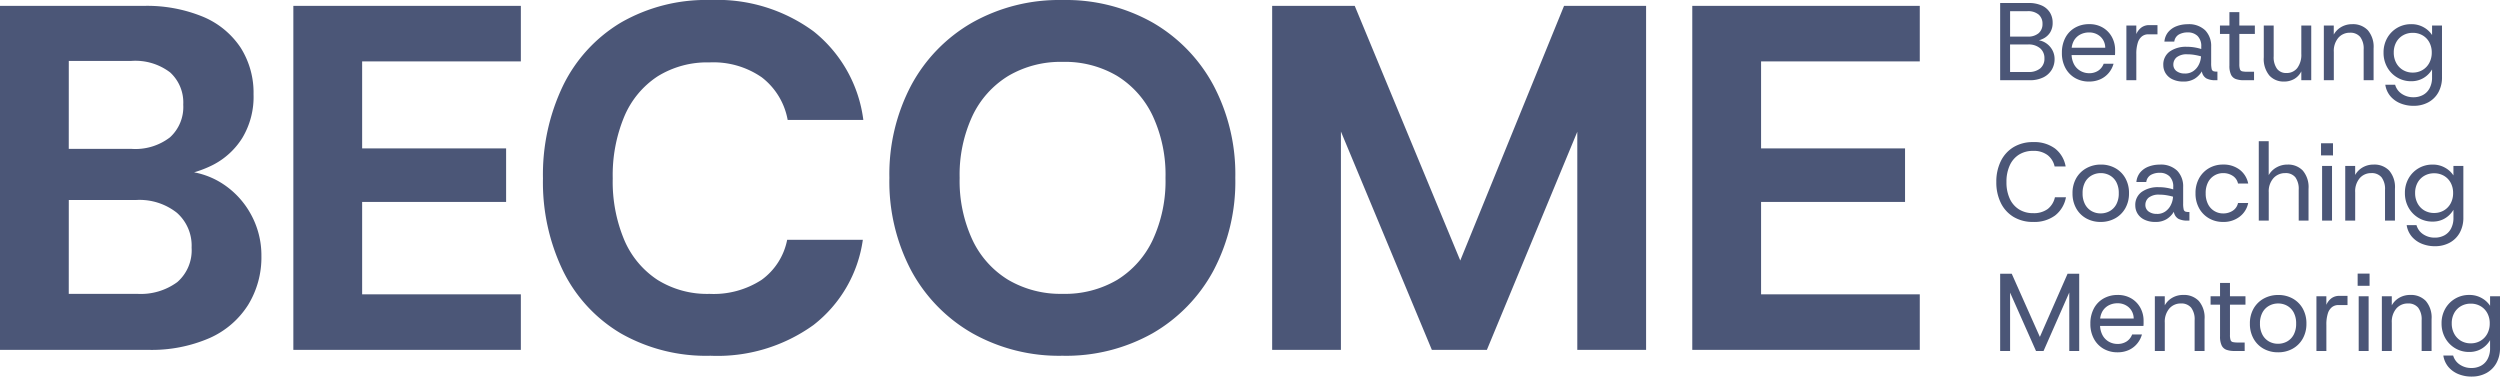 <svg xmlns="http://www.w3.org/2000/svg" width="249.303" height="37.552" viewBox="0 0 249.303 37.552"><g id="Grupo_53" data-name="Grupo 53" transform="translate(-3049.303 176)"><path id="Trazado_24" data-name="Trazado 24" d="M2.3,0V-34.3H16.562a14.663,14.663,0,0,1,6.027,1.1,8.353,8.353,0,0,1,3.724,3.087,8.383,8.383,0,0,1,1.274,4.63,7.943,7.943,0,0,1-1.127,4.361A7.471,7.471,0,0,1,23.5-18.424,11.013,11.013,0,0,1,19.453-17.3l.784-.539a7.92,7.92,0,0,1,4.19,1.225,8.457,8.457,0,0,1,2.891,3.087,8.486,8.486,0,0,1,1.053,4.165,9.053,9.053,0,0,1-1.323,4.876A8.719,8.719,0,0,1,23.2-1.176,14.492,14.492,0,0,1,17.052,0Zm6.86-5.586h6.811a6.138,6.138,0,0,0,4.018-1.176,4.2,4.2,0,0,0,1.421-3.43,4.364,4.364,0,0,0-1.47-3.479,6.007,6.007,0,0,0-4.067-1.274H9.163Zm0-14.455h6.272a5.655,5.655,0,0,0,3.822-1.152,4.088,4.088,0,0,0,1.323-3.258,4.066,4.066,0,0,0-1.3-3.209,5.721,5.721,0,0,0-3.9-1.152H9.163ZM31.556,0V-34.3H54.243v5.537H38.416v8.673H52.773v5.341H38.416v9.212H54.243V0Zm41.6.588a17.179,17.179,0,0,1-8.942-2.229,14.83,14.83,0,0,1-5.757-6.223A20.29,20.29,0,0,1,56.448-17.1a20.443,20.443,0,0,1,2.009-9.261,14.956,14.956,0,0,1,5.757-6.272,17.032,17.032,0,0,1,8.942-2.254,16.229,16.229,0,0,1,10.29,3.136,13.461,13.461,0,0,1,4.949,8.82H80.85a6.9,6.9,0,0,0-2.573-4.239,8.455,8.455,0,0,0-5.218-1.494,9.347,9.347,0,0,0-5.194,1.4,8.919,8.919,0,0,0-3.307,3.994A15.147,15.147,0,0,0,63.406-17.1a14.972,14.972,0,0,0,1.152,6.149,8.94,8.94,0,0,0,3.307,3.969,9.347,9.347,0,0,0,5.194,1.4,8.769,8.769,0,0,0,5.194-1.4A6.446,6.446,0,0,0,80.8-10.976h7.546a13.037,13.037,0,0,1-4.924,8.5A16.393,16.393,0,0,1,73.157.588Zm35.084,0A17.628,17.628,0,0,1,99.25-1.666,15.873,15.873,0,0,1,93.174-7.9a18.981,18.981,0,0,1-2.18-9.261,18.962,18.962,0,0,1,2.177-9.223,15.824,15.824,0,0,1,6.076-6.247,17.646,17.646,0,0,1,8.995-2.254,17.593,17.593,0,0,1,9.016,2.254,15.9,15.9,0,0,1,6.051,6.247,18.938,18.938,0,0,1,2.18,9.223,18.981,18.981,0,0,1-2.18,9.261,15.923,15.923,0,0,1-6.051,6.237A17.593,17.593,0,0,1,108.241.588Zm.03-6.174a10.252,10.252,0,0,0,5.436-1.389,9.335,9.335,0,0,0,3.552-3.993,13.955,13.955,0,0,0,1.271-6.181,13.913,13.913,0,0,0-1.271-6.175,9.385,9.385,0,0,0-3.552-3.993,10.214,10.214,0,0,0-5.436-1.4,10.256,10.256,0,0,0-5.42,1.4,9.352,9.352,0,0,0-3.577,3.993A13.892,13.892,0,0,0,98-17.15a13.934,13.934,0,0,0,1.274,6.181,9.3,9.3,0,0,0,3.577,3.993A10.293,10.293,0,0,0,108.271-5.586ZM129.164,0V-34.3H137.4L149.3-5.586l-2.891.392L158.27-34.3h8.183V0h-6.86V-29.008l2.3,1.715L150.577,0h-5.488L133.721-27.293l2.3-1.715V0Zm41.895,0V-34.3h22.687v5.537H177.919v8.673h14.357v5.341H177.919v9.212h15.827V0Z" transform="translate(3047 -141.112)" fill="#4b5677"></path><path id="Trazado_35" data-name="Trazado 35" d="M.761,0V-7.7H3.584a3.076,3.076,0,0,1,1.345.259,1.841,1.841,0,0,1,.8.7,1.891,1.891,0,0,1,.266,1,1.777,1.777,0,0,1-.257.987,1.705,1.705,0,0,1-.669.6,2.548,2.548,0,0,1-.876.261L4.362-4a1.779,1.779,0,0,1,.917.267,1.943,1.943,0,0,1,.661.681,1.857,1.857,0,0,1,.248.955A2.016,2.016,0,0,1,5.9-1.038a2.017,2.017,0,0,1-.844.758A3.02,3.02,0,0,1,3.687,0Zm.99-.822H3.578A1.759,1.759,0,0,0,4.759-1.18a1.245,1.245,0,0,0,.417-1A1.27,1.27,0,0,0,4.74-3.191a1.764,1.764,0,0,0-1.192-.376h-1.8Zm0-3.528H3.5a1.605,1.605,0,0,0,1.1-.341,1.183,1.183,0,0,0,.383-.932,1.188,1.188,0,0,0-.374-.917A1.631,1.631,0,0,0,3.47-6.884H1.751ZM9.622.132a2.719,2.719,0,0,1-1.4-.358,2.529,2.529,0,0,1-.957-1,3.092,3.092,0,0,1-.347-1.5,3.17,3.17,0,0,1,.342-1.507,2.475,2.475,0,0,1,.959-1,2.779,2.779,0,0,1,1.421-.358,2.582,2.582,0,0,1,1.378.356,2.441,2.441,0,0,1,.893.939,2.66,2.66,0,0,1,.313,1.278v.236q0,.126-.014.276H7.654v-.735H11.24a1.516,1.516,0,0,0-.49-1.117,1.646,1.646,0,0,0-1.133-.405,1.841,1.841,0,0,0-.856.2,1.58,1.58,0,0,0-.636.6,1.9,1.9,0,0,0-.24.994v.3a2.2,2.2,0,0,0,.245,1.085,1.633,1.633,0,0,0,.642.657A1.736,1.736,0,0,0,9.619-.7a1.612,1.612,0,0,0,.924-.253,1.422,1.422,0,0,0,.541-.693h.984a2.417,2.417,0,0,1-.471.908,2.339,2.339,0,0,1-.831.636A2.679,2.679,0,0,1,9.622.132ZM13.349,0V-5.456h.99V-4.6a1.608,1.608,0,0,1,.511-.659,1.281,1.281,0,0,1,.779-.236h.82v.916H15.53a1.021,1.021,0,0,0-.621.2,1.273,1.273,0,0,0-.42.633A3.594,3.594,0,0,0,14.339-2.6V0Zm5.687.132A2.427,2.427,0,0,1,17.928-.1,1.6,1.6,0,0,1,17.256-.7a1.55,1.55,0,0,1-.225-.805,1.582,1.582,0,0,1,.642-1.358,2.783,2.783,0,0,1,1.687-.471,4.62,4.62,0,0,1,.836.07,4.524,4.524,0,0,1,.619.152v-.24a1.409,1.409,0,0,0-.368-1.06,1.359,1.359,0,0,0-.986-.356,1.762,1.762,0,0,0-.873.207.956.956,0,0,0-.463.708H17.14a1.727,1.727,0,0,1,.4-.974,2.039,2.039,0,0,1,.841-.57,3.078,3.078,0,0,1,1.077-.187,2.337,2.337,0,0,1,1.753.609,2.231,2.231,0,0,1,.592,1.624v1.636a2.48,2.48,0,0,0,.049.586.3.3,0,0,0,.171.227,1.013,1.013,0,0,0,.329.043h.075V0h-.215a1.921,1.921,0,0,1-.876-.176.964.964,0,0,1-.461-.707,2.205,2.205,0,0,1-.7.722A2.041,2.041,0,0,1,19.036.132Zm.159-.8a1.411,1.411,0,0,0,.831-.244,1.688,1.688,0,0,0,.545-.636,2.07,2.07,0,0,0,.219-.834,5.842,5.842,0,0,0-.614-.138,4.164,4.164,0,0,0-.73-.064,1.626,1.626,0,0,0-1.078.292.935.935,0,0,0-.336.737.793.793,0,0,0,.3.635A1.306,1.306,0,0,0,19.195-.673ZM25.05,0a2.3,2.3,0,0,1-.782-.116.858.858,0,0,1-.482-.433,2.027,2.027,0,0,1-.163-.906V-4.617H22.68v-.839h.943V-6.787h.99v1.331H26.16v.839H24.613v3.006a1.658,1.658,0,0,0,.059.519.308.308,0,0,0,.231.205,2.34,2.34,0,0,0,.511.042h.665V0Zm4.009.132a1.9,1.9,0,0,1-1.45-.6,2.58,2.58,0,0,1-.559-1.82V-5.456h.987v3.069a1.969,1.969,0,0,0,.336,1.252,1.126,1.126,0,0,0,.928.416,1.328,1.328,0,0,0,1.092-.5,2.207,2.207,0,0,0,.4-1.417V-5.456h.99V0h-.99V-.883a1.785,1.785,0,0,1-.69.748A2,2,0,0,1,29.059.132ZM33.039,0V-5.456h.99v.905a1.974,1.974,0,0,1,.756-.761,2.162,2.162,0,0,1,1.092-.277,2.045,2.045,0,0,1,1.545.6A2.536,2.536,0,0,1,38-3.173V0h-.99V-3.069a1.918,1.918,0,0,0-.348-1.252,1.26,1.26,0,0,0-1.025-.416,1.49,1.49,0,0,0-1.147.5,2.023,2.023,0,0,0-.456,1.417V0ZM41.99,2.552a3.42,3.42,0,0,1-1.313-.245,2.579,2.579,0,0,1-1-.713A2.292,2.292,0,0,1,39.169.453h.979a1.607,1.607,0,0,0,.655.9,2.014,2.014,0,0,0,1.177.344,1.976,1.976,0,0,0,.939-.222A1.612,1.612,0,0,0,43.585.8,2.262,2.262,0,0,0,43.83-.3v-.778a2.447,2.447,0,0,1-.461.568,2.329,2.329,0,0,1-.694.438A2.4,2.4,0,0,1,41.74.1,2.667,2.667,0,0,1,40.35-.275a2.724,2.724,0,0,1-.991-1.018,2.916,2.916,0,0,1-.365-1.461,2.886,2.886,0,0,1,.365-1.456A2.705,2.705,0,0,1,40.35-5.22a2.7,2.7,0,0,1,1.4-.369,2.447,2.447,0,0,1,1.257.317,2.346,2.346,0,0,1,.825.766v-.951h.99V-.325a3.066,3.066,0,0,1-.368,1.545,2.513,2.513,0,0,1-1.007.988A3.022,3.022,0,0,1,41.99,2.552ZM41.9-.762a1.877,1.877,0,0,0,.974-.253,1.8,1.8,0,0,0,.674-.7A2.123,2.123,0,0,0,43.8-2.752a2.1,2.1,0,0,0-.246-1.035,1.775,1.775,0,0,0-.674-.691,1.91,1.91,0,0,0-.974-.247,1.912,1.912,0,0,0-.972.247,1.775,1.775,0,0,0-.676.69,2.092,2.092,0,0,0-.246,1.033,2.132,2.132,0,0,0,.246,1.033,1.8,1.8,0,0,0,.676.706A1.879,1.879,0,0,0,41.9-.762Z" transform="translate(3248 -168)" fill="#4b5677"></path><path id="Trazado_34" data-name="Trazado 34" d="M4.059.132a3.71,3.71,0,0,1-1.96-.5,3.335,3.335,0,0,1-1.273-1.4A4.606,4.606,0,0,1,.379-3.847,4.616,4.616,0,0,1,.826-5.93,3.343,3.343,0,0,1,2.1-7.33a3.7,3.7,0,0,1,1.96-.5,3.467,3.467,0,0,1,2.169.637A2.884,2.884,0,0,1,7.291-5.4h-1.1a1.949,1.949,0,0,0-.7-1.132,2.269,2.269,0,0,0-1.443-.422,2.6,2.6,0,0,0-1.406.372A2.461,2.461,0,0,0,1.72-5.512a3.868,3.868,0,0,0-.329,1.665A3.858,3.858,0,0,0,1.72-2.184a2.462,2.462,0,0,0,.927,1.068,2.6,2.6,0,0,0,1.406.372A2.32,2.32,0,0,0,5.5-1.155,2.029,2.029,0,0,0,6.223-2.33h1.1A2.965,2.965,0,0,1,6.234-.508,3.483,3.483,0,0,1,4.059.132Zm6.724,0A2.909,2.909,0,0,1,9.344-.223a2.583,2.583,0,0,1-1-1,2.991,2.991,0,0,1-.367-1.5,2.958,2.958,0,0,1,.371-1.51,2.611,2.611,0,0,1,1.014-.995A2.933,2.933,0,0,1,10.8-5.588a2.9,2.9,0,0,1,1.443.355,2.6,2.6,0,0,1,1,.995,2.983,2.983,0,0,1,.367,1.51,2.966,2.966,0,0,1-.371,1.5,2.611,2.611,0,0,1-1.009,1A2.925,2.925,0,0,1,10.783.132Zm0-.852a1.842,1.842,0,0,0,.9-.226,1.67,1.67,0,0,0,.658-.672,2.258,2.258,0,0,0,.248-1.109,2.278,2.278,0,0,0-.246-1.116,1.663,1.663,0,0,0-.655-.669,1.814,1.814,0,0,0-.891-.225,1.843,1.843,0,0,0-.9.226,1.682,1.682,0,0,0-.664.668,2.244,2.244,0,0,0-.25,1.115,2.261,2.261,0,0,0,.248,1.11,1.676,1.676,0,0,0,.655.673A1.8,1.8,0,0,0,10.783-.72Zm5.46.852A2.427,2.427,0,0,1,15.134-.1,1.6,1.6,0,0,1,14.462-.7a1.55,1.55,0,0,1-.225-.805,1.582,1.582,0,0,1,.642-1.358,2.783,2.783,0,0,1,1.687-.471,4.62,4.62,0,0,1,.836.07,4.524,4.524,0,0,1,.619.152v-.24a1.409,1.409,0,0,0-.368-1.06,1.359,1.359,0,0,0-.986-.356,1.762,1.762,0,0,0-.873.207.956.956,0,0,0-.463.708h-.985a1.727,1.727,0,0,1,.4-.974,2.039,2.039,0,0,1,.842-.57,3.078,3.078,0,0,1,1.077-.187,2.337,2.337,0,0,1,1.753.609,2.231,2.231,0,0,1,.592,1.624v1.636a2.48,2.48,0,0,0,.049.586.3.3,0,0,0,.171.227,1.013,1.013,0,0,0,.329.043h.075V0h-.215a1.921,1.921,0,0,1-.876-.176.964.964,0,0,1-.461-.707,2.205,2.205,0,0,1-.7.722A2.041,2.041,0,0,1,16.242.132Zm.159-.8a1.411,1.411,0,0,0,.831-.244,1.688,1.688,0,0,0,.545-.636A2.07,2.07,0,0,0,18-2.387a5.842,5.842,0,0,0-.614-.138,4.164,4.164,0,0,0-.73-.064,1.626,1.626,0,0,0-1.078.292.935.935,0,0,0-.336.737.793.793,0,0,0,.3.635A1.306,1.306,0,0,0,16.4-.673Zm6.589.8a2.749,2.749,0,0,1-1.406-.361,2.616,2.616,0,0,1-.982-1,3.007,3.007,0,0,1-.361-1.5,3,3,0,0,1,.361-1.5,2.623,2.623,0,0,1,.982-1,2.749,2.749,0,0,1,1.406-.361,2.633,2.633,0,0,1,1.652.512A2.276,2.276,0,0,1,25.495-3.7H24.48a1.212,1.212,0,0,0-.526-.765,1.712,1.712,0,0,0-.967-.272,1.672,1.672,0,0,0-.849.23,1.685,1.685,0,0,0-.64.673,2.3,2.3,0,0,0-.241,1.108,2.313,2.313,0,0,0,.241,1.1,1.674,1.674,0,0,0,.64.68,1.672,1.672,0,0,0,.849.23,1.72,1.72,0,0,0,.967-.27,1.208,1.208,0,0,0,.526-.77h1.015a2.261,2.261,0,0,1-.847,1.361A2.613,2.613,0,0,1,22.99.132ZM26.551,0V-7.92h.99v3.385a2.013,2.013,0,0,1,.779-.772,2.2,2.2,0,0,1,1.1-.281,2.008,2.008,0,0,1,1.522.6,2.548,2.548,0,0,1,.57,1.82V0h-.979V-3.069a1.973,1.973,0,0,0-.335-1.252,1.221,1.221,0,0,0-1.012-.416,1.548,1.548,0,0,0-1.168.5,1.975,1.975,0,0,0-.473,1.417V0Zm6.314,0V-5.456h.99V0Zm-.107-6.5V-7.716h1.194V-6.5ZM35.173,0V-5.456h.99v.905a1.974,1.974,0,0,1,.756-.761,2.162,2.162,0,0,1,1.092-.277,2.045,2.045,0,0,1,1.545.6,2.536,2.536,0,0,1,.574,1.82V0h-.99V-3.069a1.918,1.918,0,0,0-.348-1.252,1.26,1.26,0,0,0-1.025-.416,1.49,1.49,0,0,0-1.147.5,2.023,2.023,0,0,0-.456,1.417V0Zm8.951,2.552a3.42,3.42,0,0,1-1.313-.245,2.579,2.579,0,0,1-1-.713A2.292,2.292,0,0,1,41.3.453h.979a1.607,1.607,0,0,0,.655.9,2.014,2.014,0,0,0,1.177.344,1.976,1.976,0,0,0,.939-.222A1.612,1.612,0,0,0,45.719.8a2.262,2.262,0,0,0,.245-1.1v-.778A2.447,2.447,0,0,1,45.5-.51a2.329,2.329,0,0,1-.694.438,2.4,2.4,0,0,1-.935.17,2.667,2.667,0,0,1-1.391-.372,2.724,2.724,0,0,1-.991-1.018,2.916,2.916,0,0,1-.365-1.461,2.886,2.886,0,0,1,.365-1.456,2.705,2.705,0,0,1,.991-1.009,2.7,2.7,0,0,1,1.4-.369,2.447,2.447,0,0,1,1.257.317,2.346,2.346,0,0,1,.825.766v-.951h.99V-.325a3.066,3.066,0,0,1-.368,1.545,2.513,2.513,0,0,1-1.007.988A3.022,3.022,0,0,1,44.124,2.552ZM44.036-.762a1.877,1.877,0,0,0,.974-.253,1.8,1.8,0,0,0,.674-.7,2.123,2.123,0,0,0,.246-1.032,2.1,2.1,0,0,0-.246-1.035,1.775,1.775,0,0,0-.674-.691,1.91,1.91,0,0,0-.974-.247,1.912,1.912,0,0,0-.972.247,1.775,1.775,0,0,0-.676.69,2.092,2.092,0,0,0-.246,1.033,2.132,2.132,0,0,0,.246,1.033,1.8,1.8,0,0,0,.676.706A1.879,1.879,0,0,0,44.036-.762Z" transform="translate(3248 -154)" fill="#4b5677"></path><path id="Trazado_33" data-name="Trazado 33" d="M.761,0V-7.7H1.917L4.952-.885,4.483-.86l3-6.84H8.644V0h-.99V-6.732l.352.1L5.088,0H4.336L1.391-6.63l.36-.1V0Zm11.7.132a2.719,2.719,0,0,1-1.4-.358,2.529,2.529,0,0,1-.957-1,3.092,3.092,0,0,1-.347-1.5A3.17,3.17,0,0,1,10.1-4.227a2.475,2.475,0,0,1,.959-1,2.779,2.779,0,0,1,1.421-.358,2.582,2.582,0,0,1,1.378.356,2.441,2.441,0,0,1,.893.939,2.66,2.66,0,0,1,.313,1.278v.236q0,.126-.014.276H10.492v-.735h3.586a1.516,1.516,0,0,0-.49-1.117,1.646,1.646,0,0,0-1.133-.405,1.841,1.841,0,0,0-.856.2,1.58,1.58,0,0,0-.636.6,1.9,1.9,0,0,0-.24.994v.3a2.2,2.2,0,0,0,.245,1.085,1.633,1.633,0,0,0,.642.657,1.736,1.736,0,0,0,.848.218,1.612,1.612,0,0,0,.924-.253,1.422,1.422,0,0,0,.541-.693H14.9a2.417,2.417,0,0,1-.471.908A2.339,2.339,0,0,1,13.6-.1,2.679,2.679,0,0,1,12.46.132ZM16.187,0V-5.456h.99v.905a1.974,1.974,0,0,1,.756-.761,2.162,2.162,0,0,1,1.092-.277,2.045,2.045,0,0,1,1.545.6,2.537,2.537,0,0,1,.574,1.82V0h-.99V-3.069a1.918,1.918,0,0,0-.348-1.252,1.26,1.26,0,0,0-1.025-.416,1.49,1.49,0,0,0-1.147.5,2.023,2.023,0,0,0-.456,1.417V0Zm7.928,0a2.3,2.3,0,0,1-.782-.116.858.858,0,0,1-.482-.433,2.027,2.027,0,0,1-.163-.906V-4.617h-.943v-.839h.943V-6.787h.99v1.331h1.546v.839H23.678v3.006a1.658,1.658,0,0,0,.059.519.308.308,0,0,0,.231.205,2.34,2.34,0,0,0,.511.042h.665V0Zm4.356.132a2.909,2.909,0,0,1-1.439-.355,2.583,2.583,0,0,1-1-1,2.991,2.991,0,0,1-.367-1.5,2.958,2.958,0,0,1,.371-1.51,2.611,2.611,0,0,1,1.014-.995,2.933,2.933,0,0,1,1.442-.355,2.9,2.9,0,0,1,1.443.355,2.6,2.6,0,0,1,1,.995,2.984,2.984,0,0,1,.367,1.51,2.966,2.966,0,0,1-.371,1.5,2.611,2.611,0,0,1-1.009,1A2.925,2.925,0,0,1,28.471.132Zm0-.852a1.842,1.842,0,0,0,.9-.226,1.67,1.67,0,0,0,.658-.672,2.258,2.258,0,0,0,.248-1.109,2.278,2.278,0,0,0-.246-1.116,1.663,1.663,0,0,0-.655-.669,1.814,1.814,0,0,0-.891-.225,1.843,1.843,0,0,0-.9.226,1.682,1.682,0,0,0-.664.668,2.244,2.244,0,0,0-.25,1.115,2.261,2.261,0,0,0,.248,1.11,1.676,1.676,0,0,0,.655.673A1.8,1.8,0,0,0,28.471-.72ZM32.3,0V-5.456h.99V-4.6a1.608,1.608,0,0,1,.511-.659,1.281,1.281,0,0,1,.779-.236h.82v.916h-.919a1.021,1.021,0,0,0-.621.2,1.273,1.273,0,0,0-.42.633A3.594,3.594,0,0,0,33.292-2.6V0Zm4.215,0V-5.456h.99V0ZM36.41-6.5V-7.716H37.6V-6.5ZM38.825,0V-5.456h.99v.905a1.974,1.974,0,0,1,.756-.761,2.162,2.162,0,0,1,1.092-.277,2.045,2.045,0,0,1,1.545.6,2.537,2.537,0,0,1,.574,1.82V0h-.99V-3.069a1.918,1.918,0,0,0-.348-1.252,1.26,1.26,0,0,0-1.025-.416,1.49,1.49,0,0,0-1.147.5,2.023,2.023,0,0,0-.456,1.417V0Zm8.951,2.552a3.42,3.42,0,0,1-1.313-.245,2.579,2.579,0,0,1-1-.713A2.292,2.292,0,0,1,44.955.453h.979a1.607,1.607,0,0,0,.655.9,2.014,2.014,0,0,0,1.177.344,1.976,1.976,0,0,0,.939-.222A1.612,1.612,0,0,0,49.371.8a2.262,2.262,0,0,0,.245-1.1v-.778a2.447,2.447,0,0,1-.461.568,2.329,2.329,0,0,1-.694.438,2.4,2.4,0,0,1-.935.17,2.667,2.667,0,0,1-1.391-.372,2.724,2.724,0,0,1-.991-1.018,2.916,2.916,0,0,1-.365-1.461,2.886,2.886,0,0,1,.365-1.456,2.705,2.705,0,0,1,.991-1.009,2.7,2.7,0,0,1,1.4-.369,2.447,2.447,0,0,1,1.257.317,2.346,2.346,0,0,1,.825.766v-.951h.99V-.325a3.066,3.066,0,0,1-.368,1.545,2.513,2.513,0,0,1-1.007.988A3.022,3.022,0,0,1,47.776,2.552ZM47.688-.762a1.877,1.877,0,0,0,.974-.253,1.8,1.8,0,0,0,.674-.7,2.123,2.123,0,0,0,.246-1.032,2.1,2.1,0,0,0-.246-1.035,1.775,1.775,0,0,0-.674-.691,1.91,1.91,0,0,0-.974-.247,1.912,1.912,0,0,0-.972.247,1.775,1.775,0,0,0-.676.69,2.092,2.092,0,0,0-.246,1.033,2.132,2.132,0,0,0,.246,1.033,1.8,1.8,0,0,0,.676.706A1.879,1.879,0,0,0,47.688-.762Z" transform="translate(3248 -141)" fill="#4b5677"></path></g></svg>